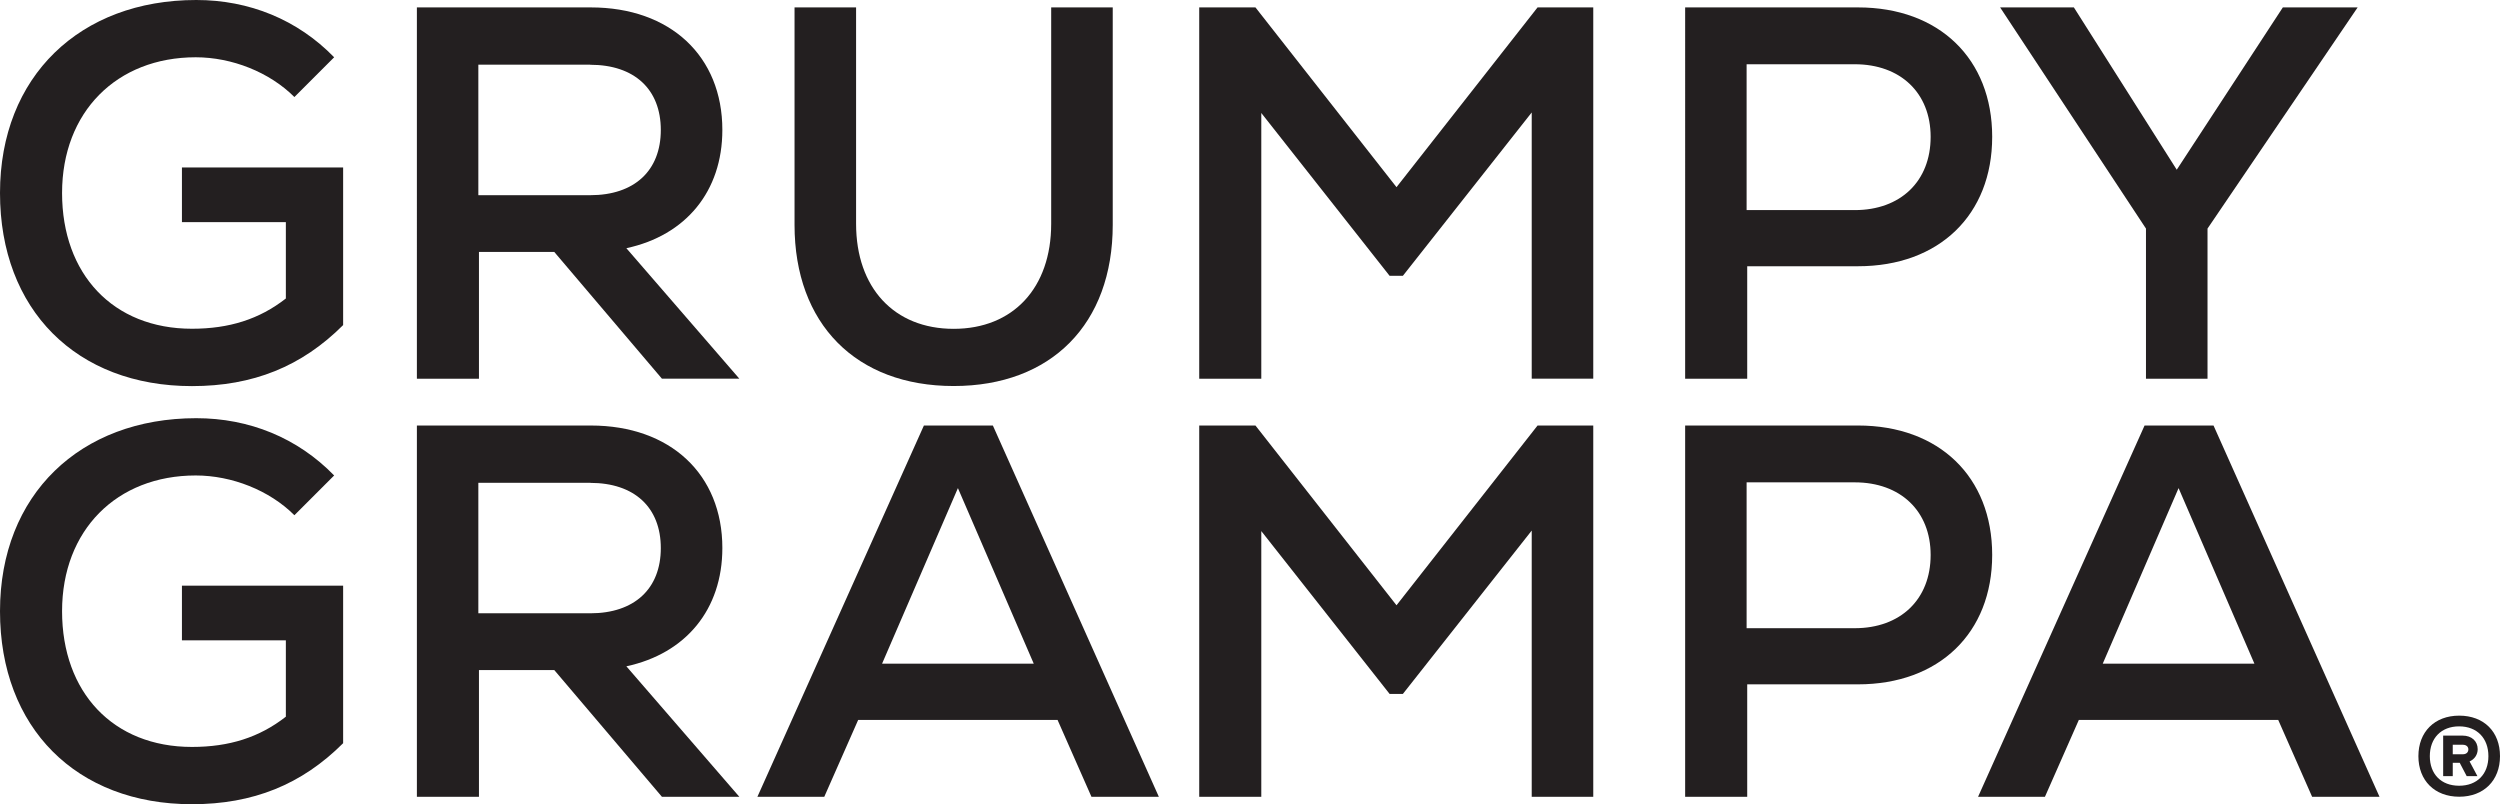 <svg viewBox="0 0 286.77 92.25" xmlns="http://www.w3.org/2000/svg" data-name="Layer 2" id="Layer_2">
  <defs>
    <style>
      .cls-1 {
        fill: #231f20;
      }
    </style>
  </defs>
  <g data-name="Layer 1" id="Layer_1-2">
    <g>
      <path d="M39.36,19.22v18.07c-4.75,4.75-10.34,7-17.34,7C8.76,44.29,0,35.53,0,22.14S9.19,0,22.51,0c6.08,0,11.62,2.25,15.82,6.57l-4.56,4.56c-2.86-2.86-7.18-4.56-11.32-4.56-9.06,0-15.33,6.27-15.33,15.57s5.84,15.57,14.9,15.57c4.26,0,7.73-1.09,10.77-3.47v-8.76h-11.92v-6.27h18.49Z" class="cls-1"></path>
      <path d="M63.58,28.9h-8.64v14.54h-7.12V.85h19.95c9.13,0,15.09,5.6,15.09,14.05,0,7.06-4.2,12.11-11.01,13.57l12.96,14.97h-8.88l-12.35-14.54ZM67.71,7.42h-12.84v14.97h12.84c5.05,0,8.09-2.8,8.09-7.48s-3.04-7.48-8.09-7.48Z" class="cls-1"></path>
      <path d="M91.14,25.79V.85h7.06v24.82c0,7.36,4.38,12.05,11.19,12.05s11.19-4.68,11.19-12.05V.85h7.06v24.94c0,11.38-7.06,18.49-18.25,18.49s-18.25-7.12-18.25-18.49Z" class="cls-1"></path>
      <path d="M182.76.85v42.59h-7.06V12.9l-14.78,18.74h-1.52l-14.72-18.68v30.48h-7.12V.85h6.45l16.18,20.62L176.37.85h6.39Z" class="cls-1"></path>
      <path d="M228.52,15.7c0,8.94-6.08,14.84-15.39,14.84h-12.71v12.9h-7.12V.85h19.83c9.31,0,15.39,5.9,15.39,14.84ZM221.46,15.7c0-5.05-3.47-8.33-8.7-8.33h-12.41v16.73h12.41c5.23,0,8.7-3.29,8.7-8.4Z" class="cls-1"></path>
      <path d="M253.22,26.22v17.22h-7.06v-17.22L229.43.85h8.46l11.8,18.62,12.17-18.62h8.58l-17.22,25.37Z" class="cls-1"></path>
    </g>
    <g>
      <path d="M39.36,67.18v18.07c-4.75,4.75-10.34,7-17.34,7-13.26,0-22.02-8.76-22.02-22.14s9.19-22.14,22.51-22.14c6.08,0,11.62,2.25,15.82,6.57l-4.56,4.56c-2.86-2.86-7.18-4.56-11.32-4.56-9.06,0-15.33,6.27-15.33,15.57s5.84,15.57,14.9,15.57c4.26,0,7.73-1.09,10.77-3.47v-8.76h-11.92v-6.27h18.49Z" class="cls-1"></path>
      <path d="M63.58,76.86h-8.64v14.54h-7.12v-42.59h19.95c9.13,0,15.09,5.6,15.09,14.05,0,7.06-4.2,12.11-11.01,13.57l12.96,14.97h-8.88l-12.35-14.54ZM67.71,55.38h-12.84v14.97h12.84c5.05,0,8.09-2.8,8.09-7.48s-3.04-7.48-8.09-7.48Z" class="cls-1"></path>
      <path d="M121.31,82.58h-22.87l-3.89,8.82h-7.67l19.1-42.59h7.91l19.04,42.59h-7.73l-3.89-8.82ZM101.18,76.13h17.4l-8.7-20.14-8.7,20.14Z" class="cls-1"></path>
      <path d="M182.76,48.81v42.59h-7.06v-30.54l-14.78,18.74h-1.52l-14.72-18.68v30.48h-7.12v-42.59h6.45l16.18,20.62,16.18-20.62h6.39Z" class="cls-1"></path>
      <path d="M228.52,63.66c0,8.94-6.08,14.84-15.39,14.84h-12.71v12.9h-7.12v-42.59h19.83c9.31,0,15.39,5.9,15.39,14.84ZM221.46,63.66c0-5.05-3.47-8.33-8.7-8.33h-12.41v16.73h12.41c5.23,0,8.7-3.29,8.7-8.4Z" class="cls-1"></path>
      <path d="M261.34,82.58h-22.88l-3.89,8.82h-7.67l19.1-42.59h7.91l19.04,42.59h-7.73l-3.89-8.82ZM241.2,76.13h17.4l-8.7-20.14-8.7,20.14Z" class="cls-1"></path>
    </g>
    <path d="M286.77,86.74c0,2.79-1.86,4.65-4.68,4.65s-4.68-1.86-4.68-4.65,1.86-4.65,4.68-4.65,4.68,1.83,4.68,4.65ZM285.44,86.74c0-2.06-1.3-3.42-3.36-3.42s-3.36,1.36-3.36,3.42,1.3,3.39,3.36,3.39,3.36-1.33,3.36-3.39ZM283.28,87.34l.9,1.69h-1.23l-.8-1.53h-.8v1.53h-1.1v-4.65h2.23c1.03,0,1.73.63,1.73,1.56,0,.63-.37,1.16-.93,1.4ZM281.35,85.42v1.1h1.16c.4,0,.63-.23.63-.56,0-.3-.23-.53-.63-.53h-1.16Z" class="cls-1"></path>
  </g>
</svg>